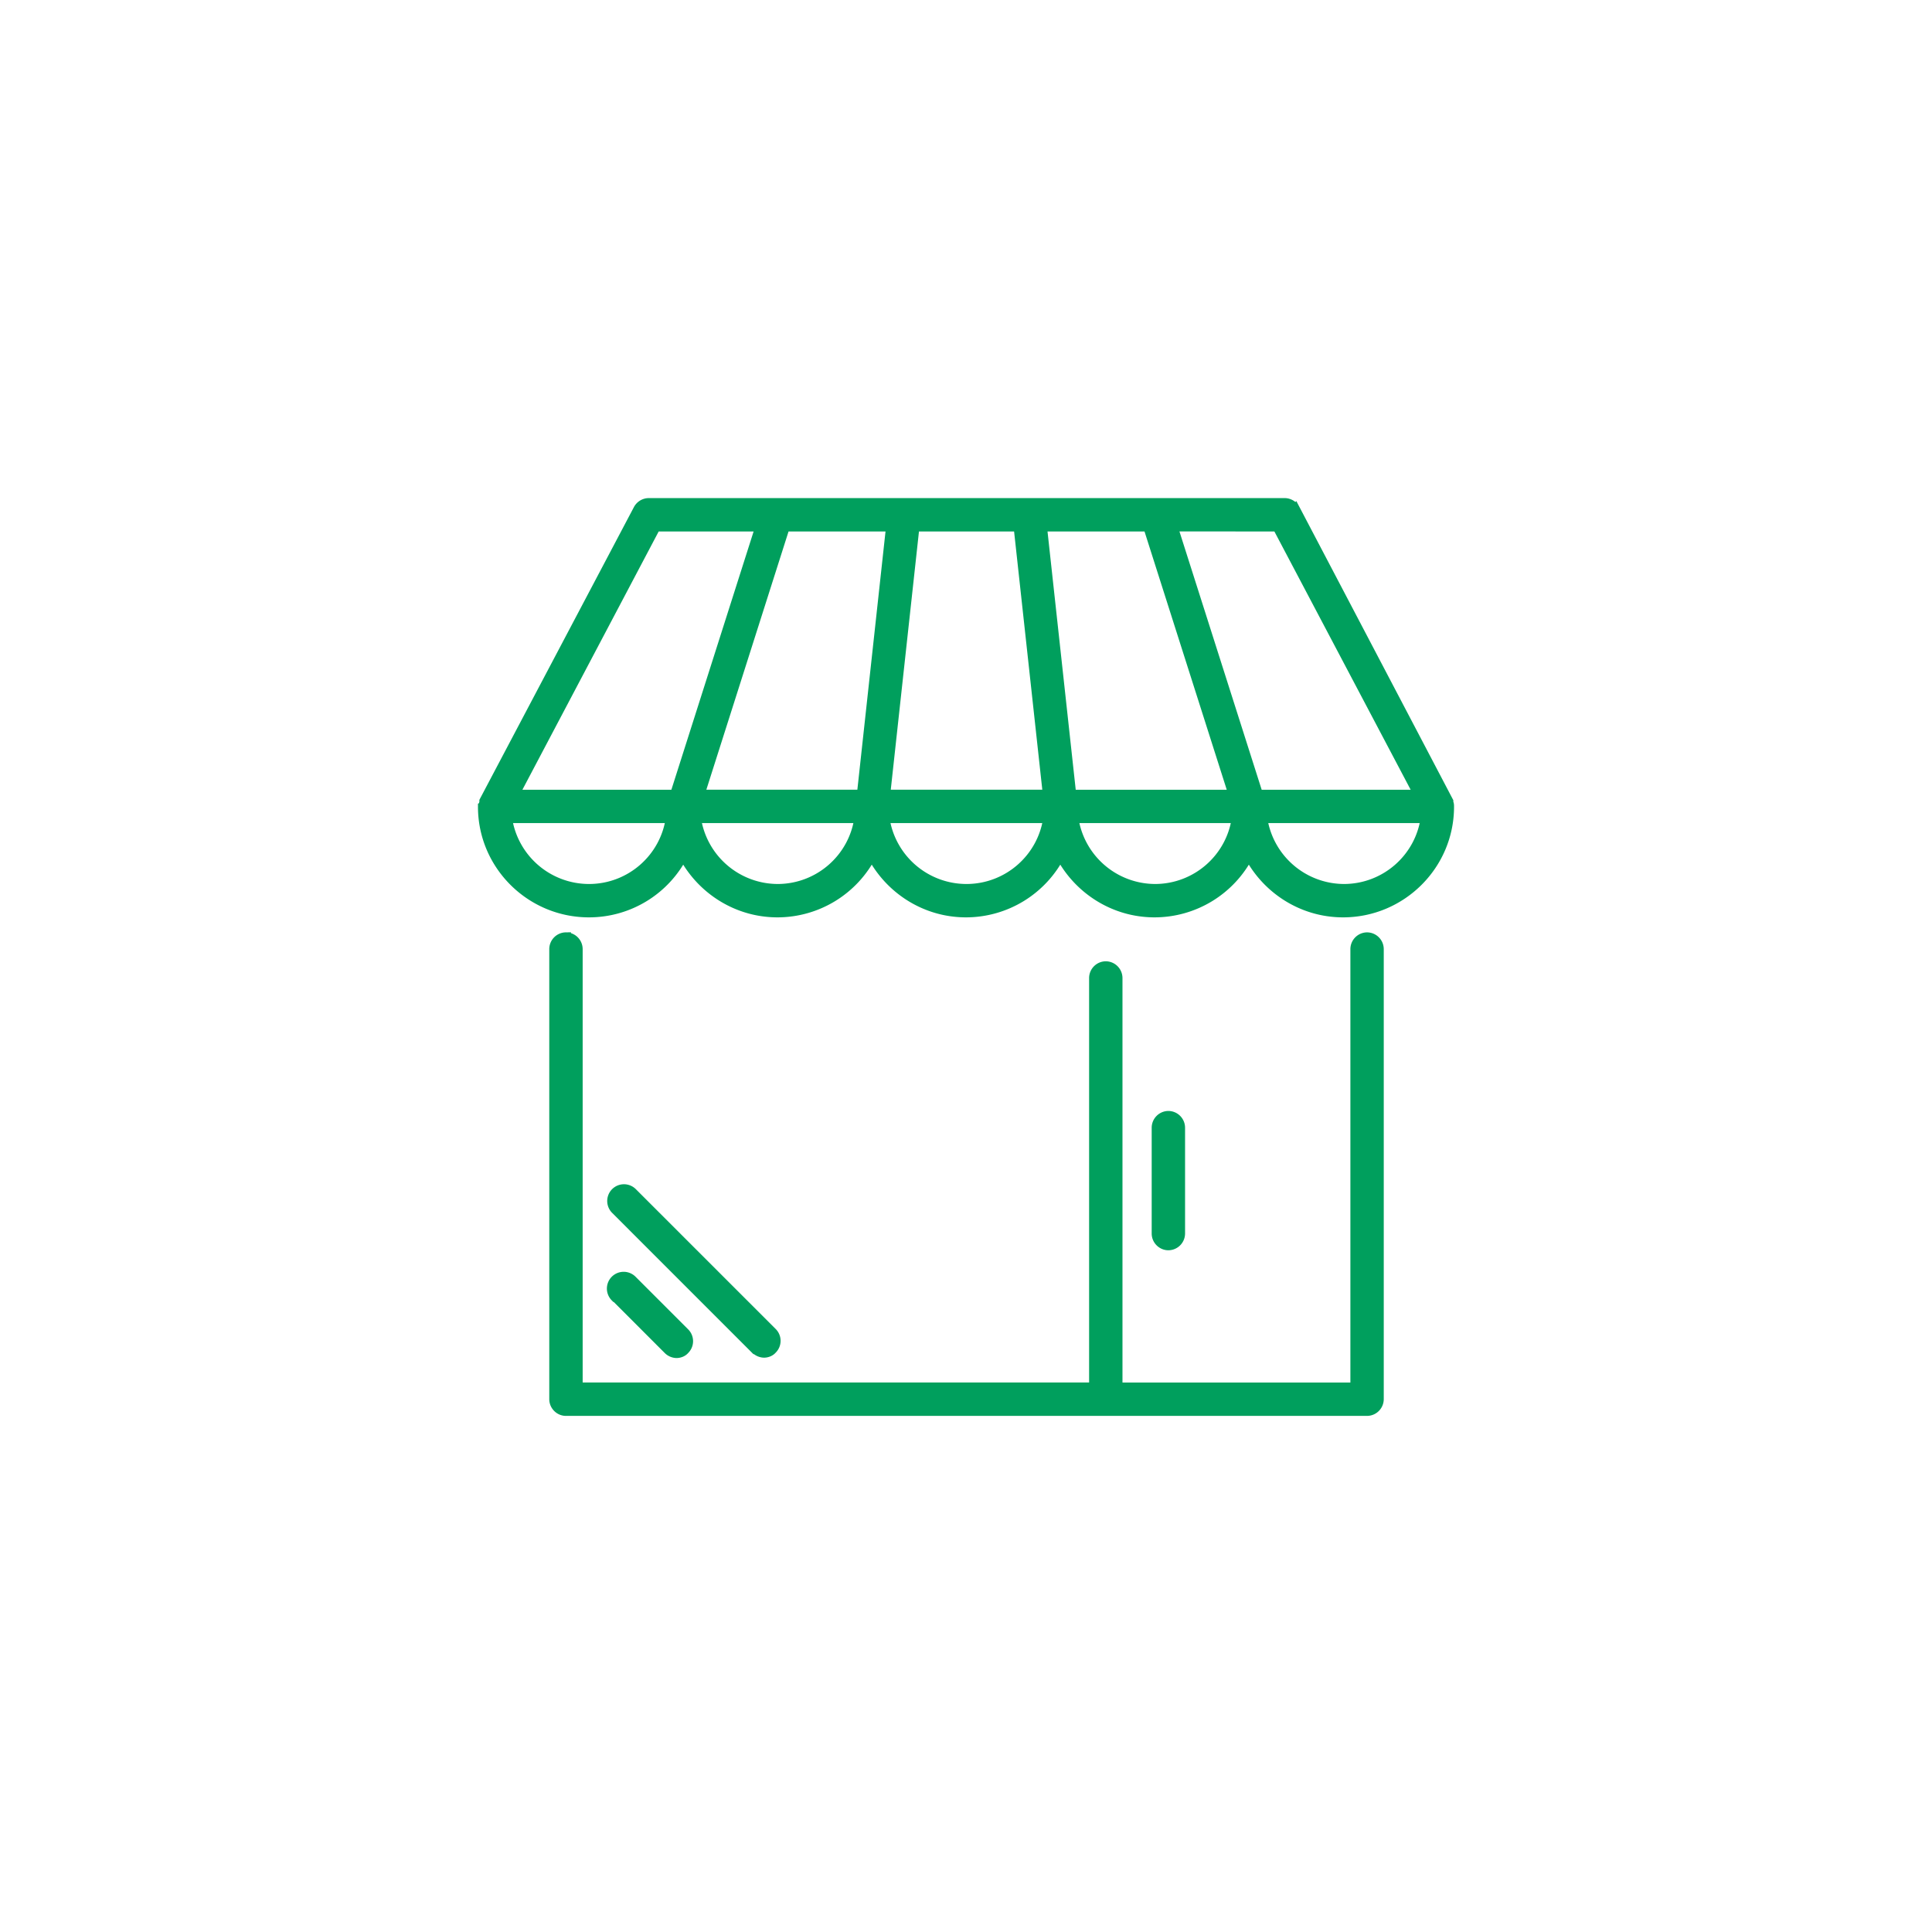 <svg xmlns="http://www.w3.org/2000/svg" width="96" height="96" fill="none"><path fill="#009F5D" stroke="#009F5D" stroke-width=".5" d="M24 40.088c0 2.895 2.368 5.245 5.263 5.245a5.24 5.24 0 0 0 4.684-2.877c.878 1.702 2.65 2.877 4.685 2.877a5.26 5.26 0 0 0 4.684-2.877c.877 1.702 2.649 2.877 4.684 2.877a5.26 5.26 0 0 0 4.684-2.877c.877 1.702 2.65 2.877 4.684 2.877a5.26 5.26 0 0 0 4.685-2.877c.877 1.702 2.649 2.877 4.684 2.877 2.895 0 5.263-2.35 5.263-5.245v-.018c0-.053 0-.123-.035-.175v-.07l-7.614-14.51a.59.59 0 0 0-.509-.315H32.228a.59.59 0 0 0-.509.316L24.07 39.807v.07a.6.6 0 0 0-.035.176v.017zm14.65 4.087a4.12 4.12 0 0 1-4.071-3.526h8.123c-.28 2-2 3.526-4.07 3.526zm9.368 0a4.12 4.12 0 0 1-4.07-3.526h8.14c-.281 2-2 3.526-4.07 3.526Zm9.386 0a4.12 4.12 0 0 1-4.07-3.526h8.122c-.28 2-2 3.526-4.07 3.526zm9.386 0a4.12 4.12 0 0 1-4.07-3.526h8.122c-.28 2-2 3.526-4.07 3.526zm-3.316-18.017 7.035 13.333h-8l-3.105-9.754-1.14-3.58zm-6.421 0 4.245 13.333h-8.07l-1.456-13.333zm-11.614 0h5.175L52.07 39.49h-8.087zm-6.439 0h5.28L42.826 39.49h-8.07zm-6.421 0h5.21l-1.14 3.579-3.105 9.754h-8zm.754 14.491c-.28 2-2 3.526-4.07 3.526a4.12 4.12 0 0 1-4.07-3.526h8.14ZM28.122 46.578a.584.584 0 0 0-.579.58v22.367c0 .316.263.58.579.58h39.807a.584.584 0 0 0 .579-.58V47.158a.584.584 0 0 0-.58-.579.584.584 0 0 0-.578.58v21.789H55.525V48.596a.584.584 0 0 0-.578-.58.584.584 0 0 0-.58.58v20.35H28.702V47.158a.584.584 0 0 0-.58-.579Z"/><path fill="#009F5D" stroke="#009F5D" stroke-width=".5" d="m30.595 64.44 2.614 2.615a.6.6 0 0 0 .403.175c.14 0 .299-.052.404-.175a.58.58 0 0 0 0-.825l-2.614-2.614a.582.582 0 1 0-.825.825zM37.558 67.037a.6.6 0 0 0 .403.175c.14 0 .299-.053.404-.175a.58.58 0 0 0 0-.825l-6.948-6.947a.582.582 0 1 0-.824.824l6.947 6.948zM58.635 61.295v-5.263a.584.584 0 0 0-.58-.579.584.584 0 0 0-.578.58v5.262c0 .316.263.58.579.58a.584.584 0 0 0 .579-.58Z"/></svg>